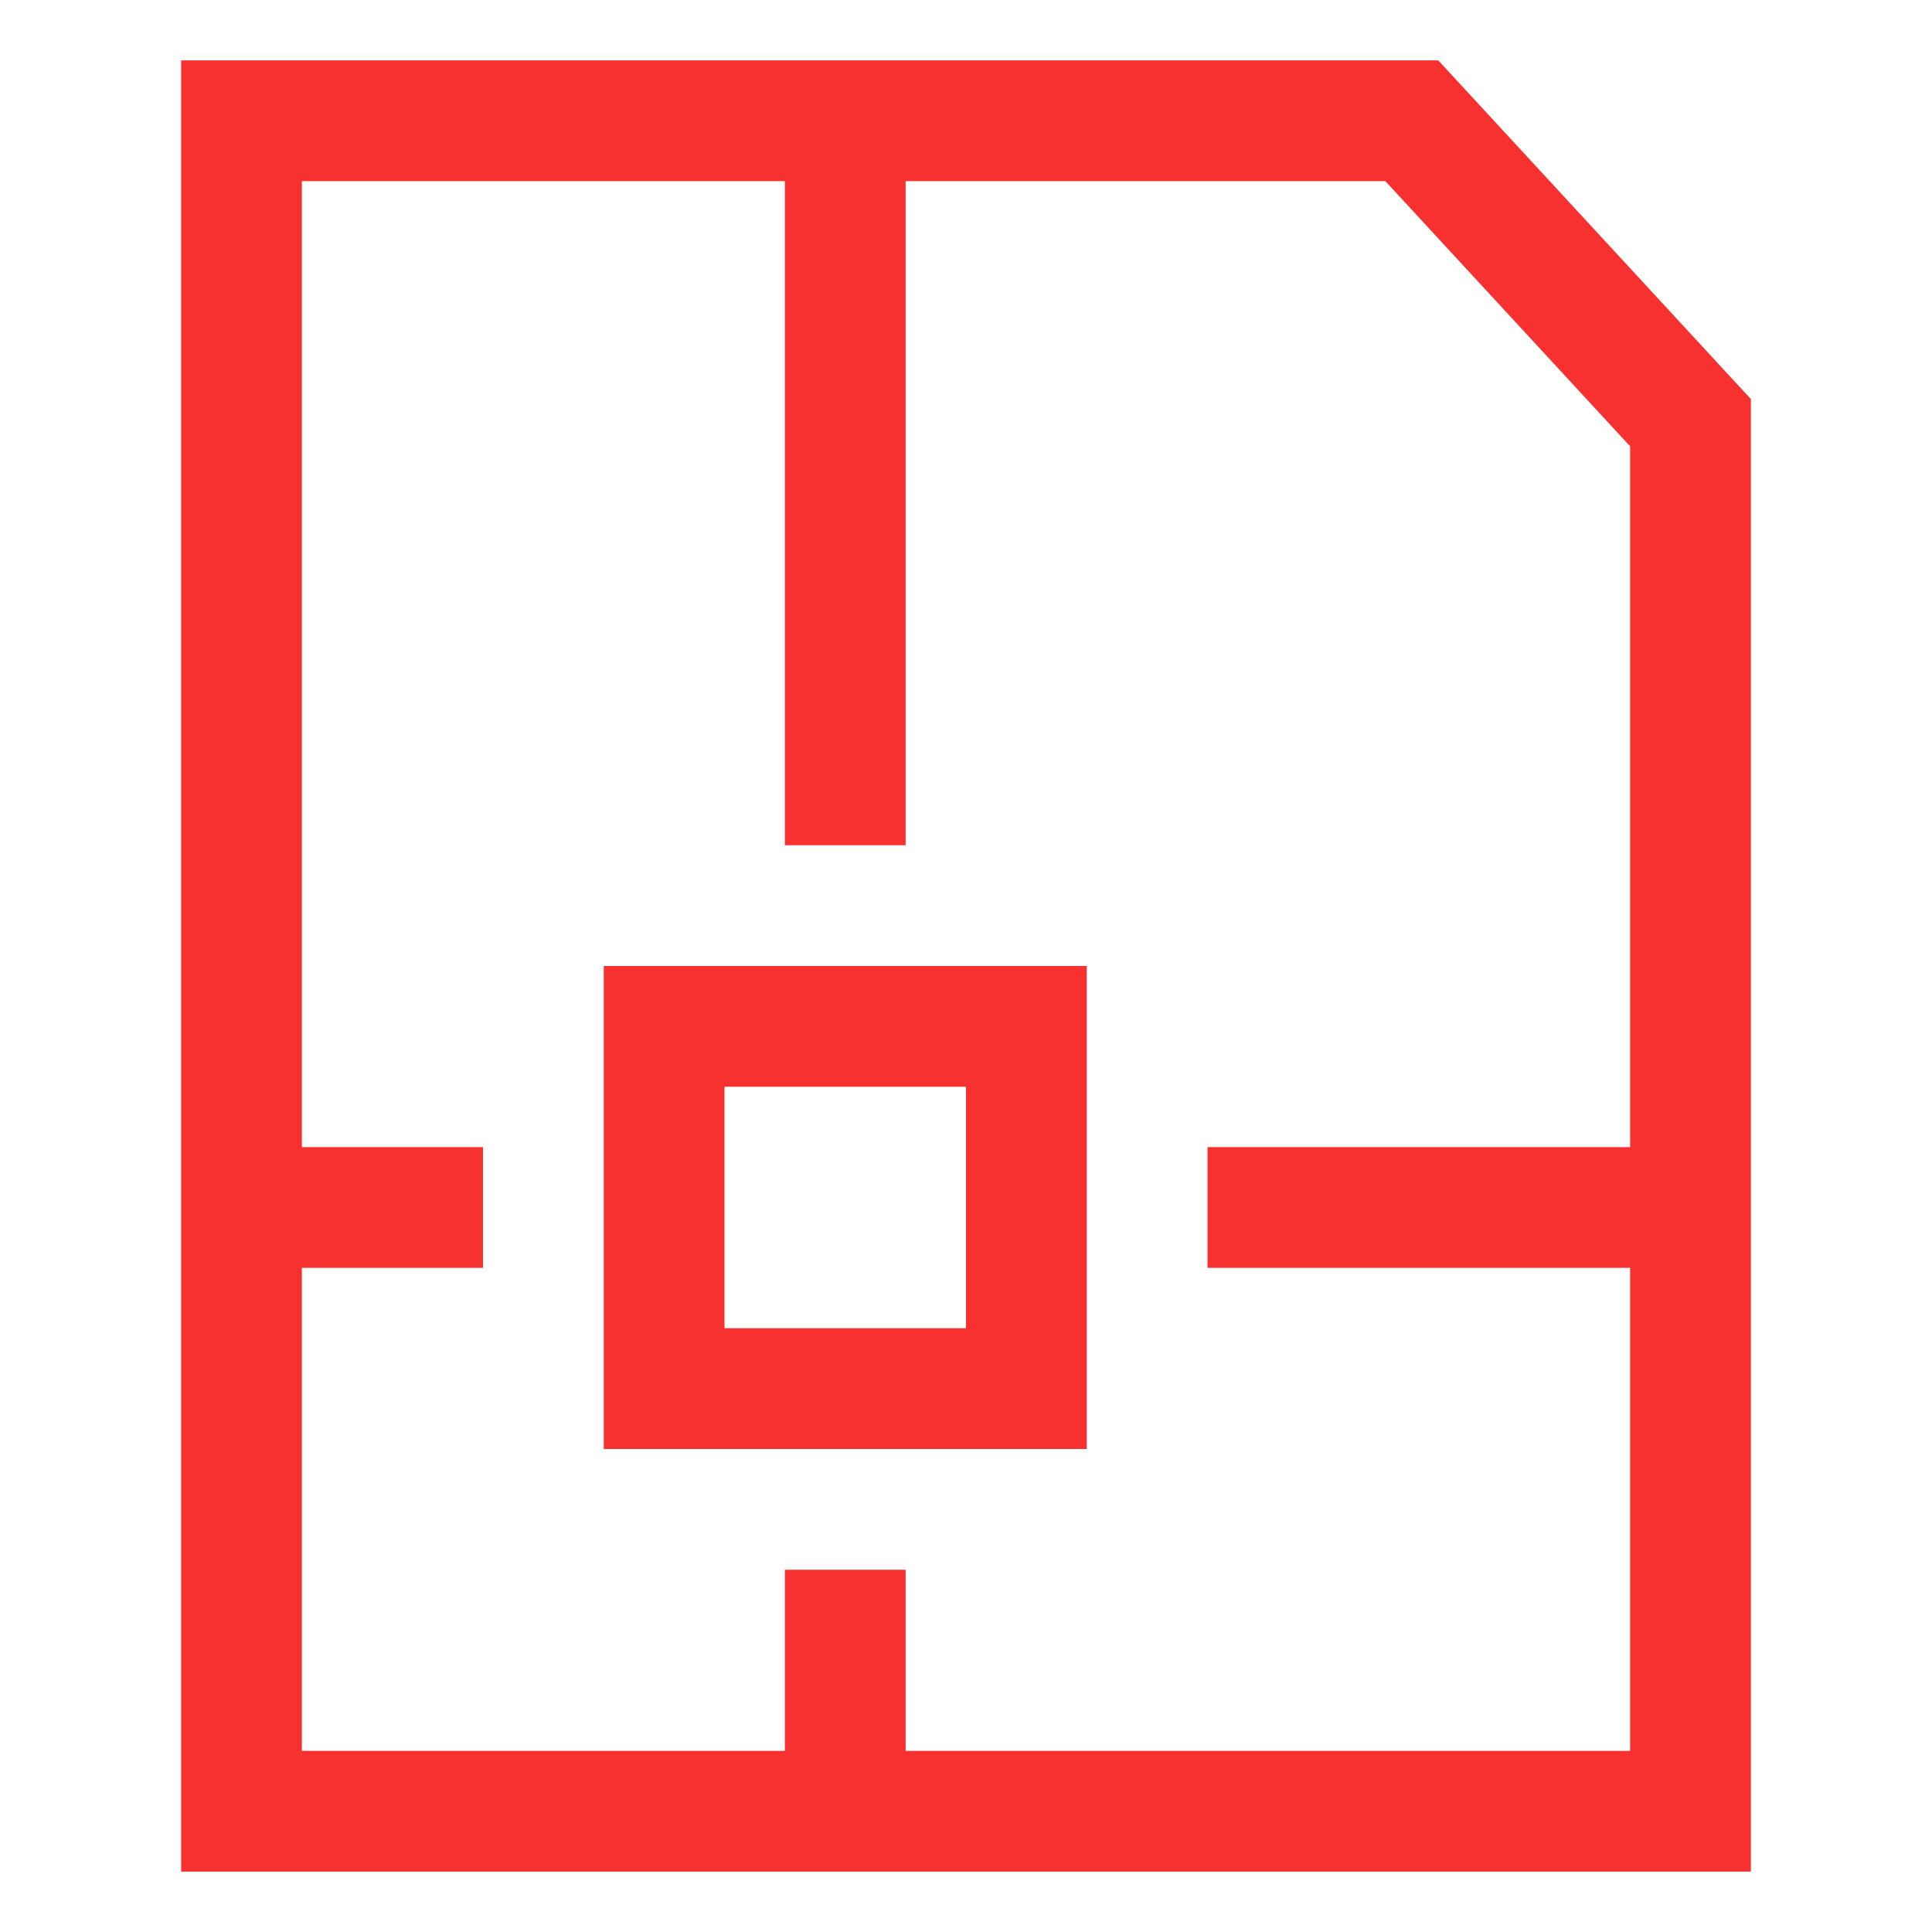 <?xml version="1.0" standalone="no"?><!DOCTYPE svg PUBLIC "-//W3C//DTD SVG 1.1//EN" "http://www.w3.org/Graphics/SVG/1.1/DTD/svg11.dtd"><svg t="1694447211540" class="icon" viewBox="0 0 1024 1024" version="1.1" xmlns="http://www.w3.org/2000/svg" p-id="77500" xmlns:xlink="http://www.w3.org/1999/xlink" width="64" height="64"><path d="M762.304 32L928 211.52V992h-832V32h666.304zM416 96h-256v512H256v64H160v256h256V832h64v96h384v-256H640v-64h224V236.544L734.272 96H480V448h-64V96zM576 512v256H320V512h256zM512 576H384v128h128V576z" fill="#f73030" p-id="77501"></path></svg>